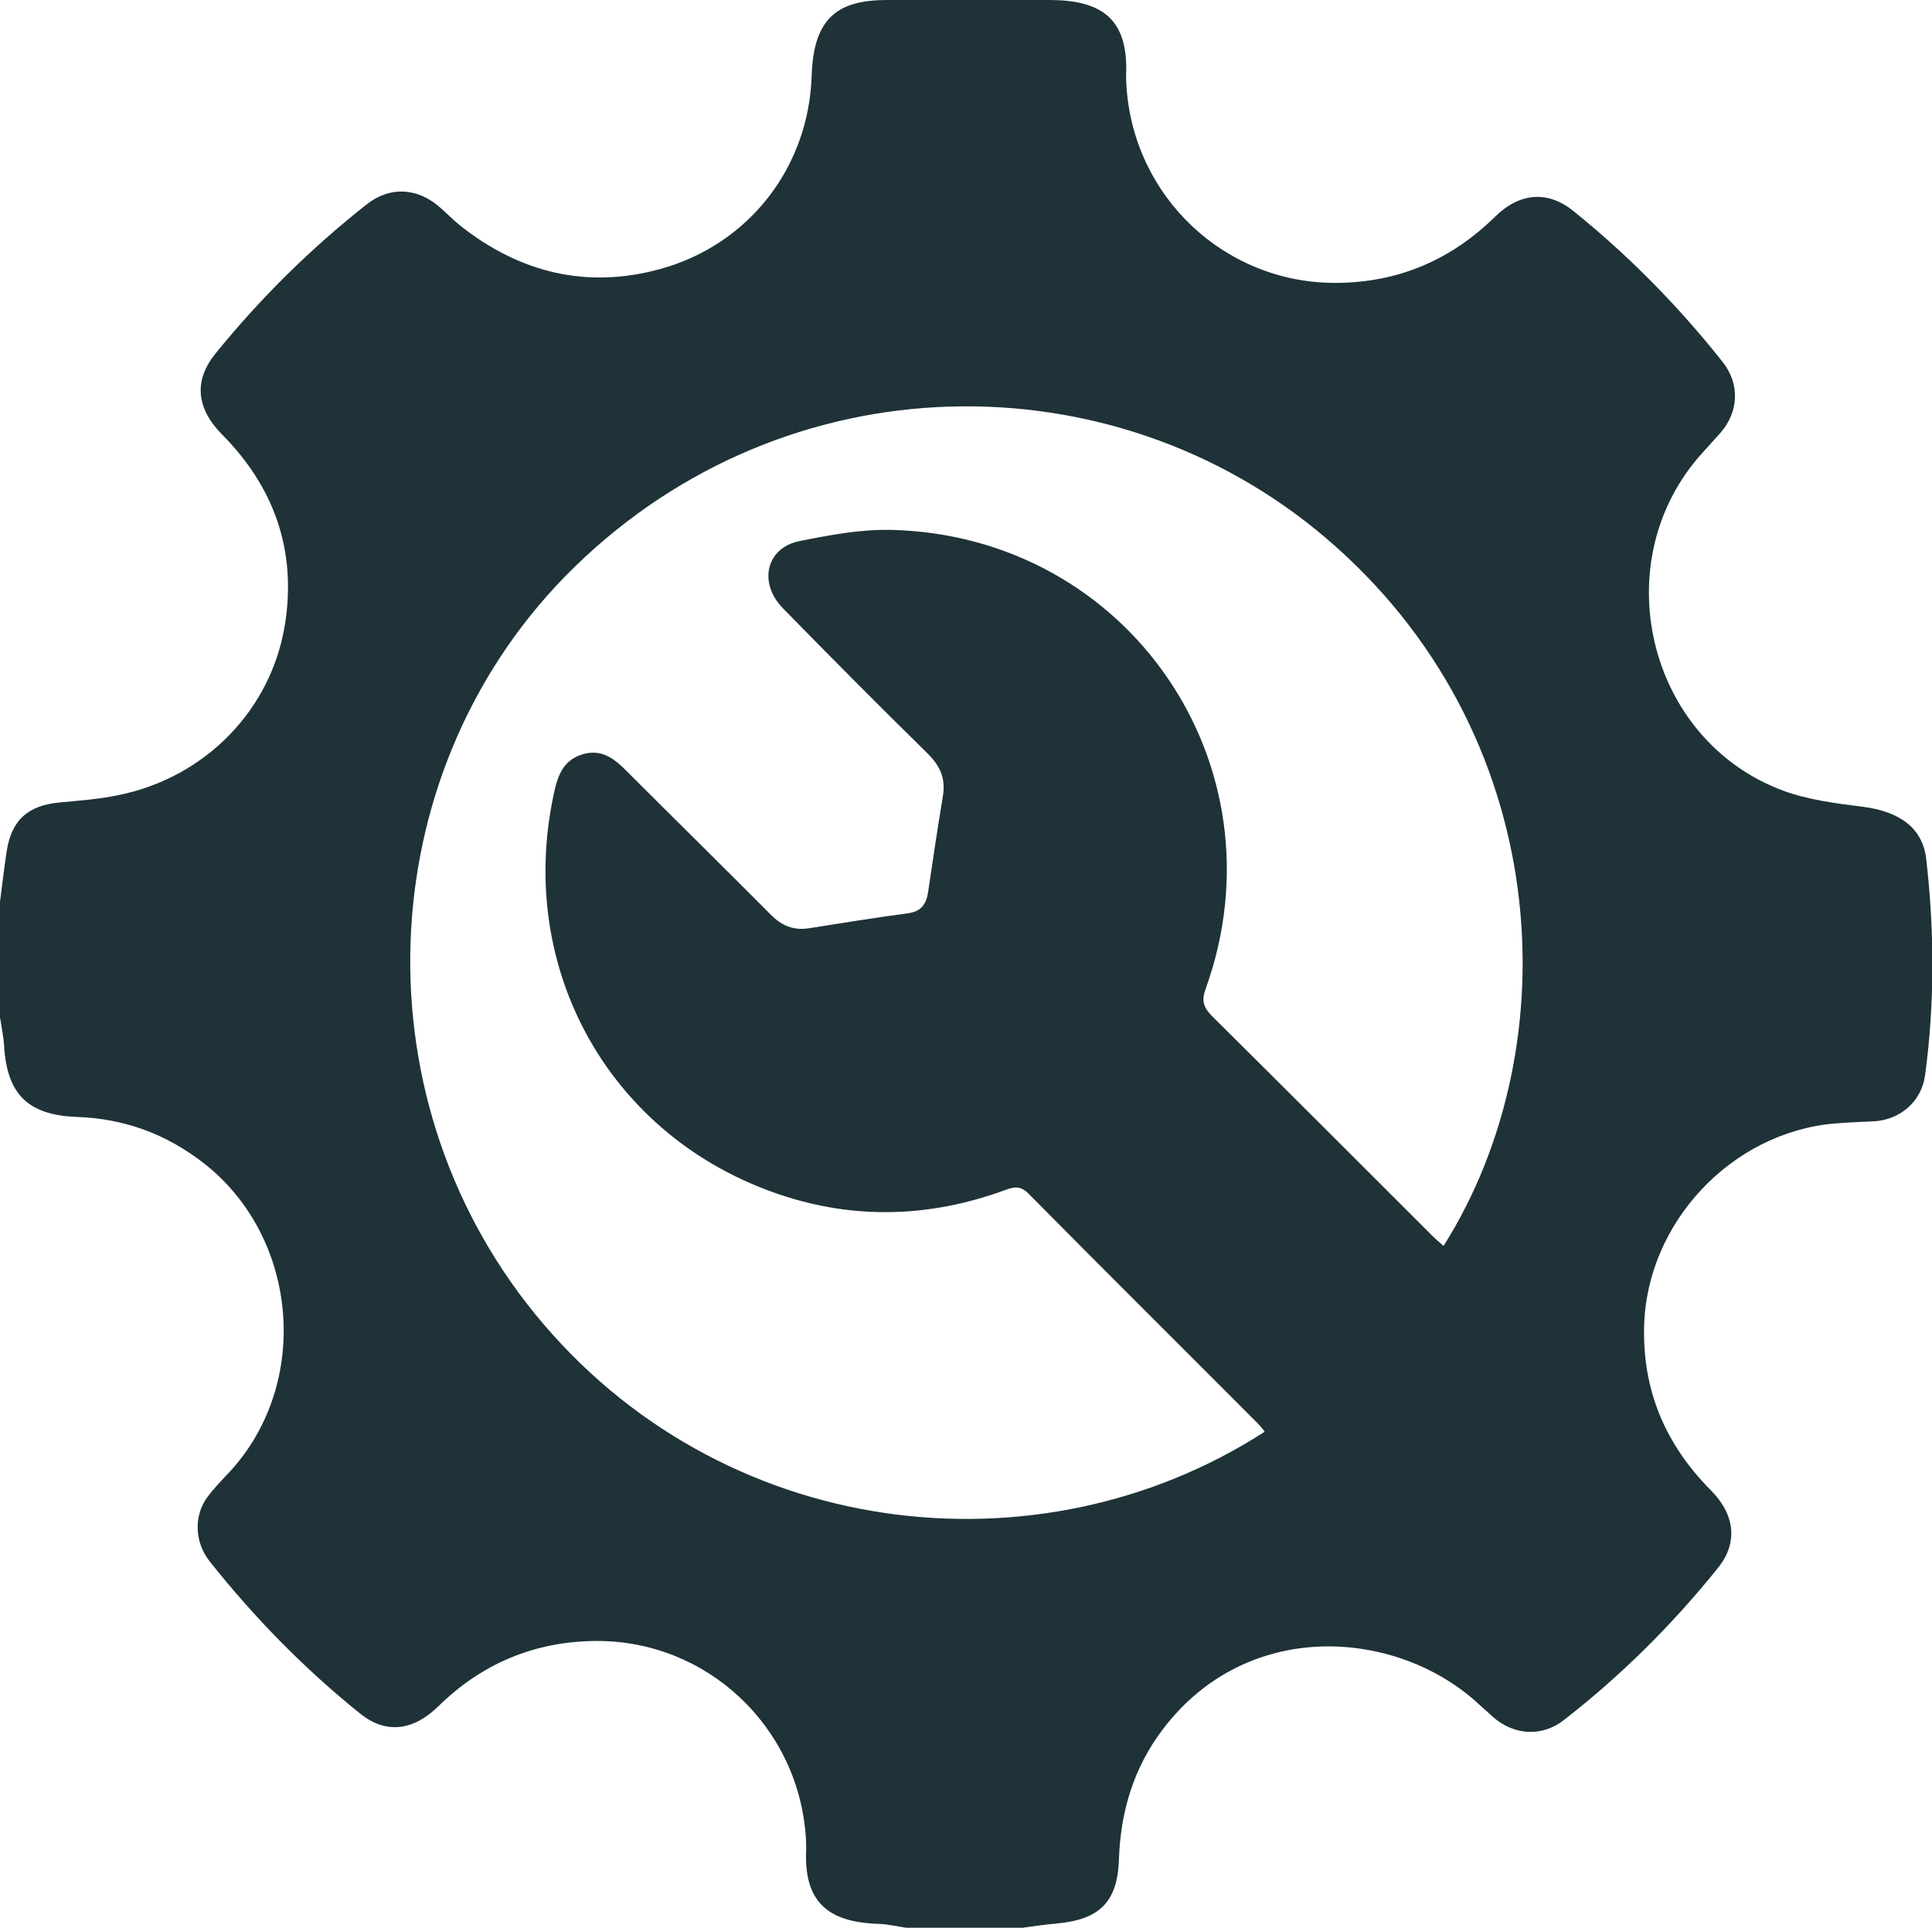 <?xml version="1.0" encoding="UTF-8"?>
<svg id="katman_1" data-name="katman 1" xmlns="http://www.w3.org/2000/svg" viewBox="0 0 69.93 69.78">
  <defs>
    <style>
      .cls-1 {
        fill: #1e3238;
      }
    </style>
  </defs>
  <path class="cls-1" d="M0,36.87c0-1.41,0-2.82,0-4.23,.08-.61,.15-1.21,.24-1.82,.18-1.14,.77-1.66,1.9-1.77,.72-.07,1.45-.12,2.16-.27,3.13-.64,5.53-3.08,6.02-6.21,.41-2.65-.39-4.93-2.28-6.84-.95-.96-1.02-1.96-.25-2.92,1.62-2,3.45-3.81,5.48-5.41,.85-.67,1.85-.61,2.67,.12,.24,.21,.46,.44,.71,.64,2.15,1.71,4.59,2.31,7.24,1.58,3.21-.88,5.39-3.68,5.49-7.02C29.45,.61,30.36,0,32.12,0c1.98,0,3.95,0,5.93,0,1.83,.02,2.8,.68,2.71,2.73,0,.11,0,.23,.01,.34,.23,4.04,3.56,7.19,7.59,7.17,2.24-.01,4.15-.82,5.76-2.4,.9-.88,1.91-.94,2.82-.21,2.01,1.62,3.81,3.45,5.41,5.47,.63,.8,.59,1.79-.07,2.56-.21,.24-.43,.47-.64,.71-3.57,3.9-2.05,10.41,2.9,12.25,.9,.33,1.89,.46,2.86,.58,1.36,.17,2.19,.77,2.32,1.89,.3,2.61,.31,5.22-.04,7.83-.13,.96-.91,1.62-1.86,1.67-.48,.02-.95,.04-1.43,.08-3.73,.33-6.79,3.6-6.88,7.34-.06,2.34,.78,4.29,2.42,5.94,.89,.9,.97,1.92,.25,2.81-1.65,2.05-3.5,3.89-5.57,5.5-.79,.62-1.8,.56-2.56-.1-.24-.21-.47-.43-.71-.64-2.98-2.57-8.25-2.9-11.26,1.09-1.05,1.39-1.52,2.96-1.58,4.7-.05,1.56-.72,2.18-2.27,2.32-.4,.03-.8,.1-1.21,.15h-4.23c-.33-.05-.66-.13-1-.14-1.84-.06-2.7-.81-2.61-2.69,0-.14,0-.27-.01-.41-.25-4.03-3.58-7.17-7.61-7.14-2.21,.02-4.11,.81-5.7,2.37-.92,.9-1.91,.99-2.81,.27-2.03-1.63-3.84-3.48-5.46-5.52-.54-.68-.58-1.62-.11-2.29,.25-.35,.56-.66,.85-.97,2.92-3.19,2.48-8.43-.91-11.12-1.37-1.08-2.9-1.65-4.65-1.71-1.76-.07-2.51-.82-2.62-2.55-.02-.34-.09-.67-.14-1Zm45.76,14.93c-.09-.11-.14-.18-.2-.24-2.78-2.79-5.57-5.56-8.34-8.36-.32-.32-.57-.22-.9-.1-2.68,.97-5.4,1.05-8.1,.14-6.12-2.06-9.52-8.11-8.19-14.43,.14-.68,.32-1.29,1.07-1.51,.73-.21,1.2,.22,1.66,.69,1.71,1.71,3.43,3.4,5.13,5.11,.4,.41,.83,.59,1.4,.5,1.19-.19,2.38-.38,3.57-.54,.46-.06,.66-.31,.73-.75,.17-1.17,.35-2.34,.54-3.5,.1-.62-.09-1.07-.54-1.52-1.77-1.74-3.52-3.5-5.25-5.27-.9-.92-.61-2.18,.58-2.43,1.09-.22,2.21-.43,3.31-.41,8.6,.19,14.32,8.53,11.41,16.61-.16,.44-.08,.68,.24,1,2.65,2.63,5.29,5.27,7.93,7.91,.14,.14,.29,.27,.44,.4,4.59-7.26,4.01-18.62-4.3-25.66-7.71-6.53-19.45-6.42-27.14,1.07-7.33,7.13-8.01,19-1.43,27.07,6.66,8.16,18.14,9.57,26.39,4.25Z"/>
</svg>